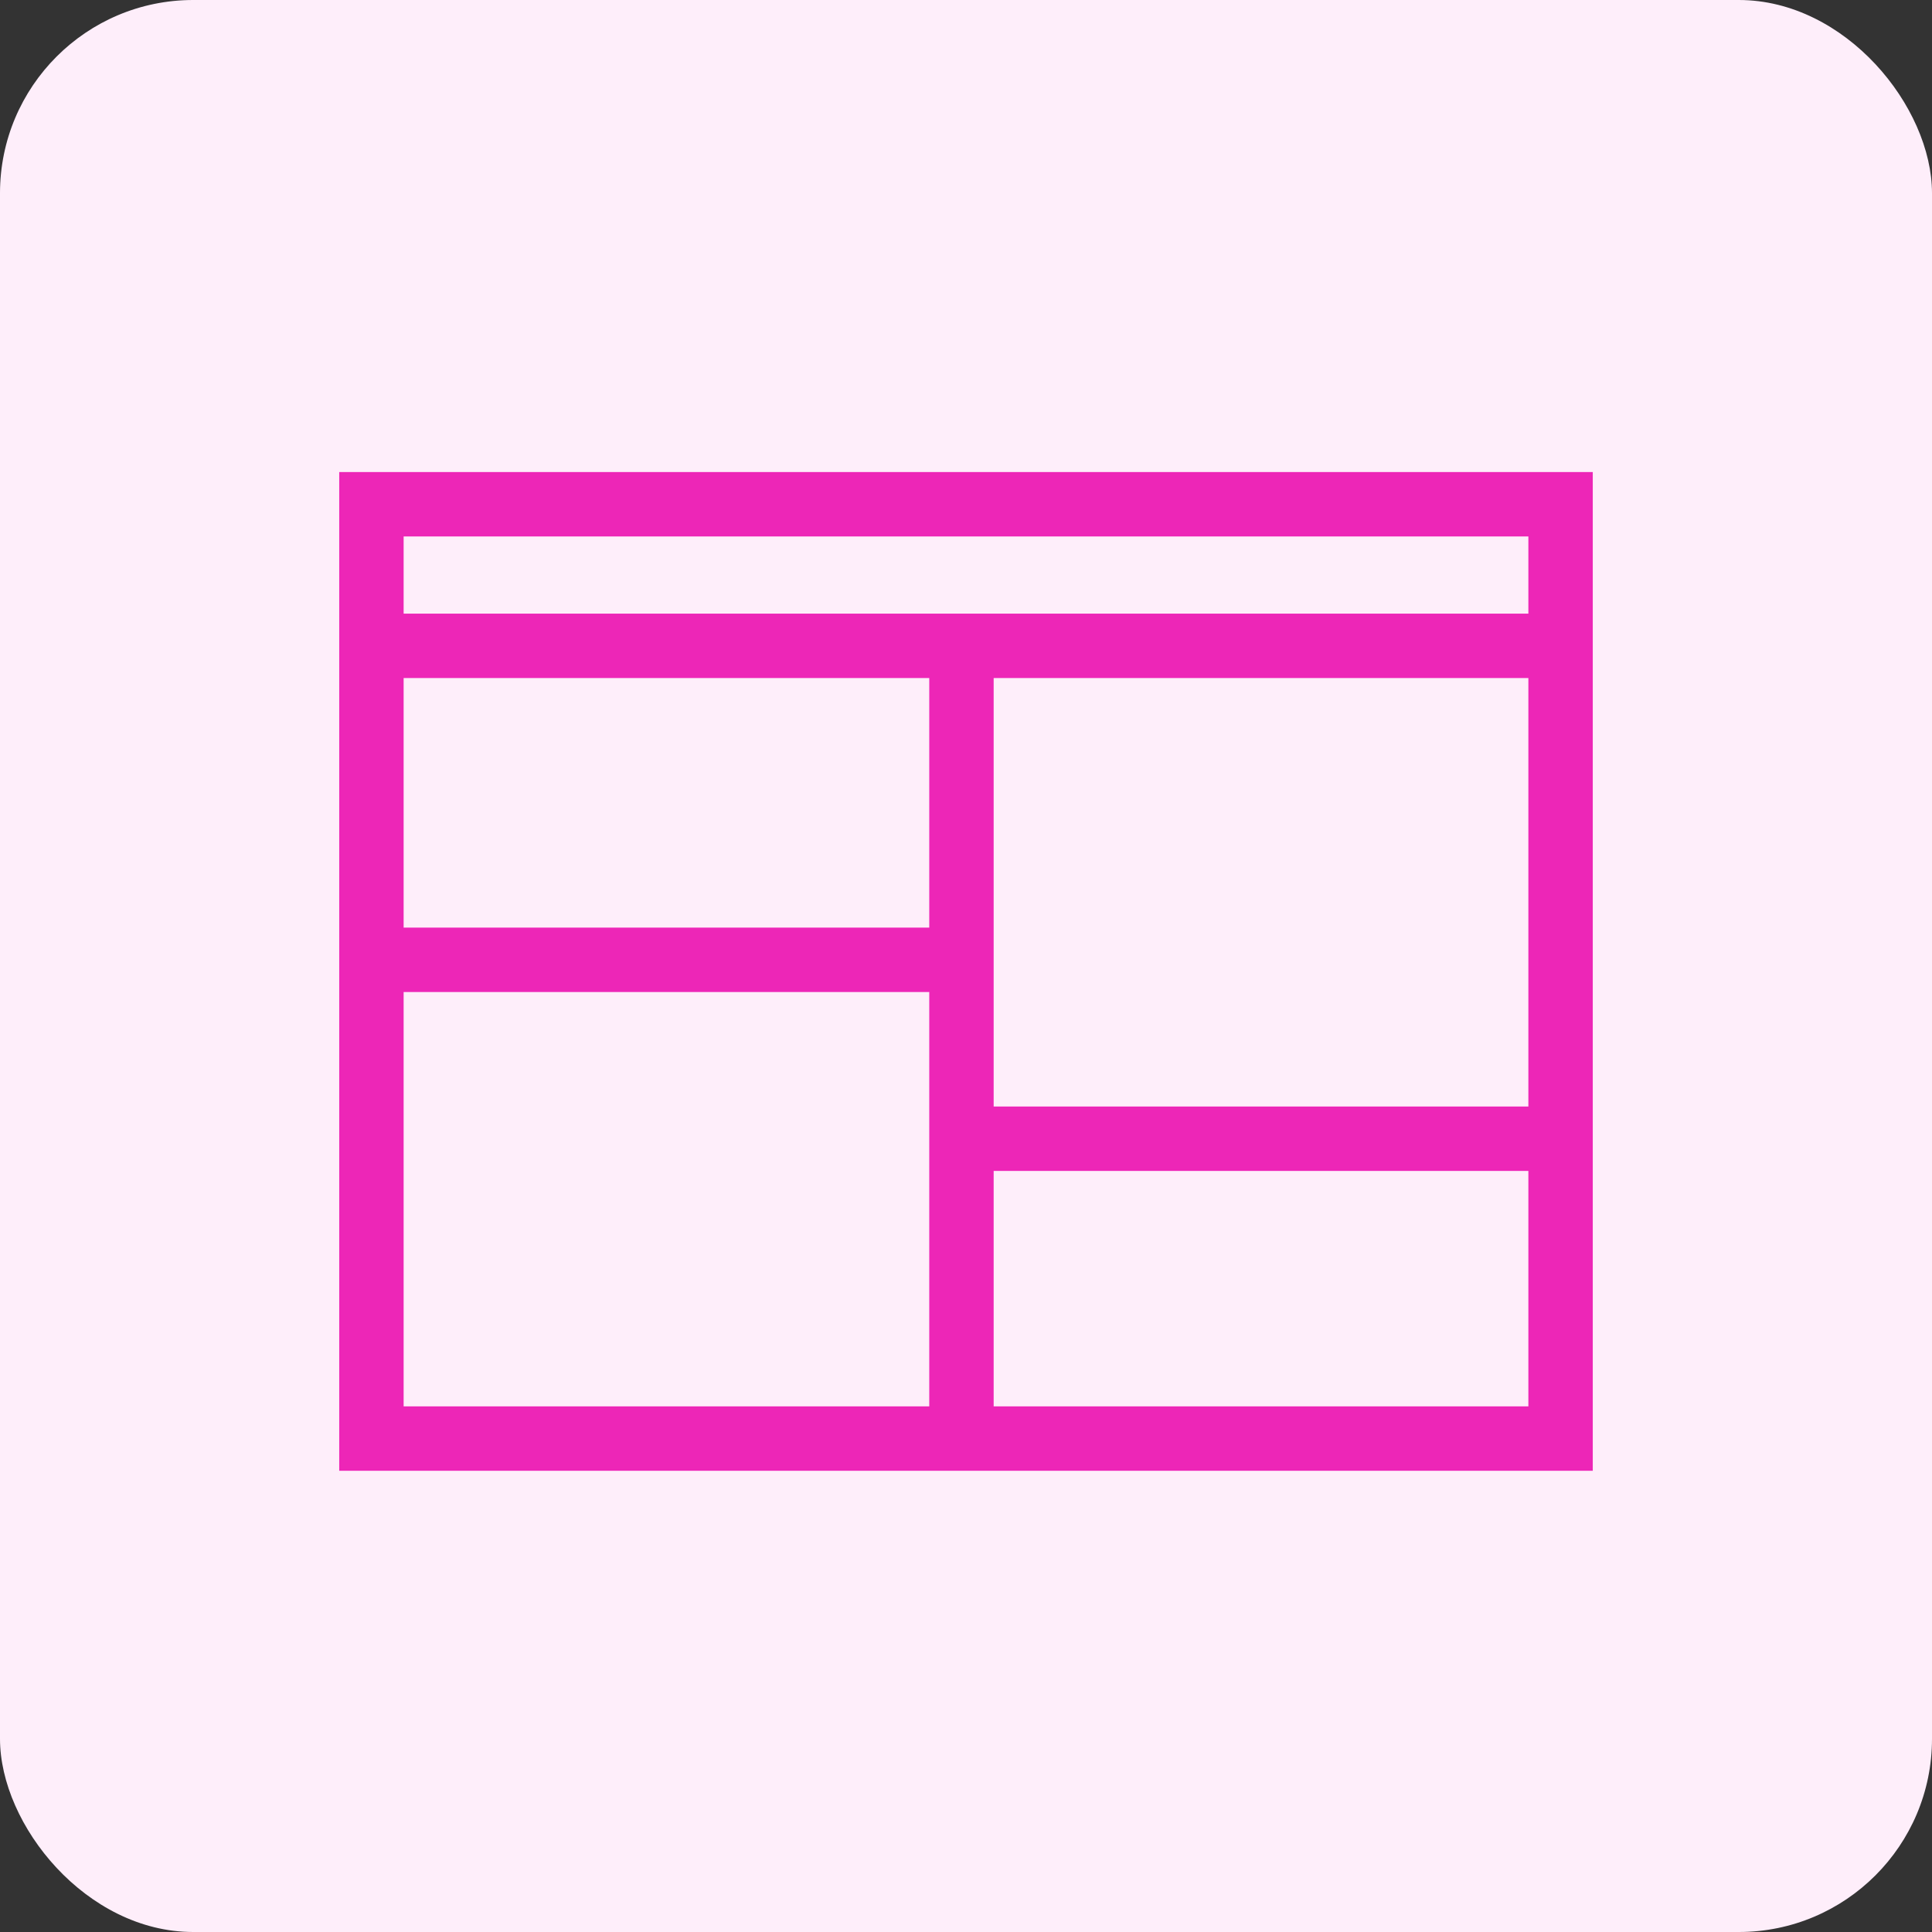 <svg width="60" height="60" viewBox="0 0 60 60" fill="none" xmlns="http://www.w3.org/2000/svg">
<rect x="0" y="0" width="60" height="60" fill="#333333" stroke="none"/>
<rect width="60" height="60" rx="6" fill="#FEEEFA"/>
<g clip-path="url(#clip0_13611_11048)">
<path d="M48.465 15.66H11.535V44.676H48.465V15.66Z" stroke="#ED26B7" stroke-width="2" stroke-miterlimit="10"/>
<path d="M11.535 20.057H48.465" stroke="#ED26B7" stroke-width="2" stroke-miterlimit="10"/>
<path d="M29.859 20.057L29.859 44.845" stroke="#ED26B7" stroke-width="2"/>
<path d="M29.86 29.808H11.535" stroke="#ED26B7" stroke-width="2"/>
<path d="M47.86 35.364H29.86" stroke="#ED26B7" stroke-width="2"/>
</g>
<defs>
<clipPath id="clip0_13611_11048">
<rect width="39.793" height="39.793" fill="white" transform="translate(10.104 10.271)"/>
</clipPath>
</defs>
</svg>
